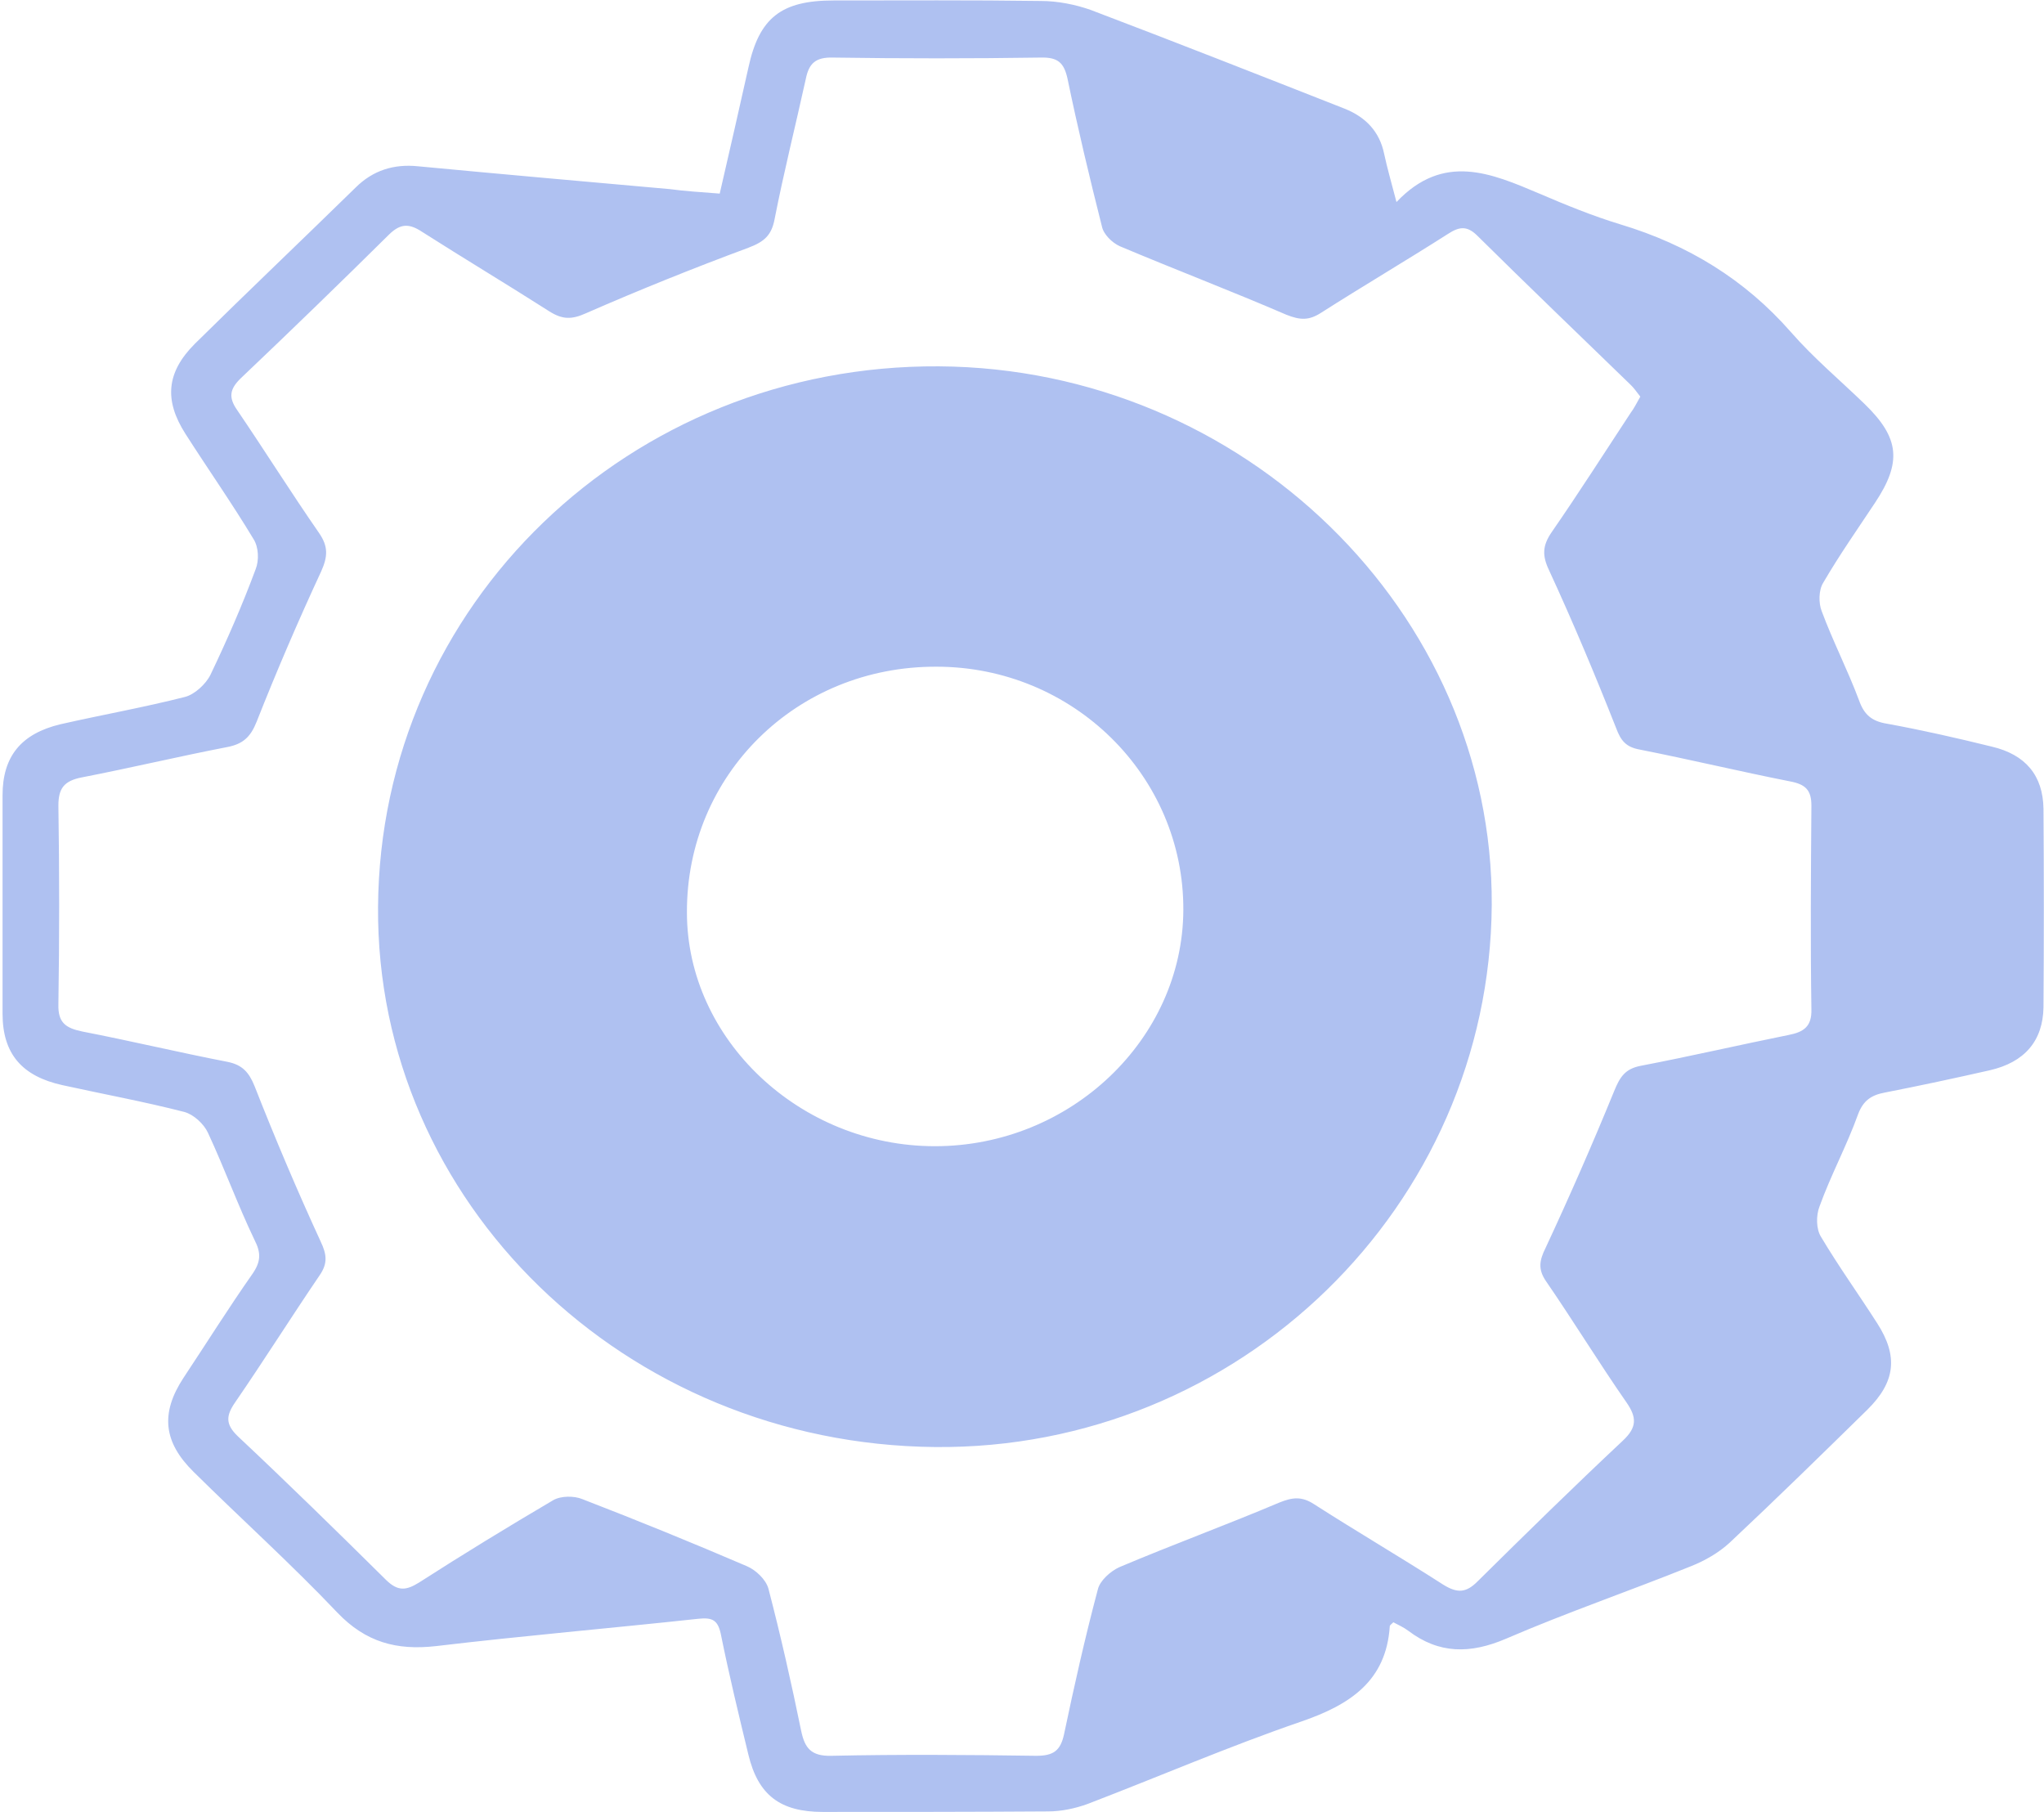 <svg xmlns="http://www.w3.org/2000/svg" width="44" height="39" viewBox="0 0 44 39" fill="none"><path d="M15.493 4.167C15.714 3.216 15.912 2.34 16.111 1.453C16.342 0.384 16.817 0.01 17.941 0.01C19.43 0.01 20.919 -0 22.408 0.021C22.761 0.021 23.146 0.096 23.477 0.213C25.308 0.908 27.127 1.624 28.947 2.34C29.399 2.521 29.697 2.831 29.796 3.312C29.862 3.622 29.95 3.921 30.061 4.349C31.075 3.28 32.101 3.729 33.137 4.167C33.711 4.413 34.284 4.648 34.88 4.829C36.335 5.267 37.559 6.015 38.552 7.148C39.037 7.704 39.611 8.184 40.14 8.697C40.89 9.424 40.945 9.947 40.361 10.824C39.986 11.39 39.589 11.956 39.247 12.544C39.147 12.704 39.147 12.982 39.214 13.153C39.456 13.805 39.776 14.425 40.019 15.076C40.129 15.386 40.294 15.525 40.625 15.578C41.386 15.717 42.136 15.888 42.875 16.07C43.603 16.241 43.977 16.69 43.989 17.406C43.999 18.827 43.999 20.258 43.989 21.68C43.977 22.406 43.581 22.866 42.831 23.037C42.081 23.207 41.331 23.368 40.57 23.517C40.283 23.571 40.107 23.688 39.996 23.988C39.754 24.661 39.412 25.291 39.169 25.964C39.092 26.157 39.092 26.456 39.203 26.627C39.578 27.257 40.008 27.855 40.405 28.475C40.868 29.191 40.802 29.747 40.195 30.345C39.214 31.307 38.232 32.268 37.229 33.209C36.997 33.422 36.699 33.593 36.402 33.711C35.078 34.245 33.733 34.705 32.421 35.271C31.649 35.602 30.976 35.602 30.314 35.1C30.215 35.025 30.094 34.972 29.994 34.918C29.95 34.961 29.917 34.982 29.917 35.004C29.84 36.179 29.068 36.692 28.01 37.055C26.455 37.589 24.944 38.241 23.411 38.829C23.146 38.925 22.849 38.989 22.562 38.989C20.941 39 19.331 39 17.71 39C16.794 39 16.32 38.636 16.111 37.771C15.901 36.906 15.692 36.04 15.515 35.164C15.449 34.865 15.328 34.811 15.03 34.843C13.155 35.046 11.27 35.207 9.384 35.431C8.535 35.527 7.873 35.346 7.267 34.715C6.274 33.668 5.194 32.696 4.168 31.681C3.517 31.04 3.451 30.42 3.947 29.661C4.444 28.913 4.918 28.155 5.436 27.417C5.613 27.161 5.624 26.969 5.48 26.691C5.116 25.932 4.83 25.141 4.477 24.383C4.389 24.191 4.168 23.988 3.969 23.934C3.098 23.71 2.216 23.549 1.345 23.357C0.474 23.165 0.055 22.684 0.055 21.818C0.055 20.248 0.055 18.688 0.055 17.117C0.055 16.284 0.452 15.792 1.301 15.589C2.194 15.386 3.098 15.226 3.981 15.001C4.19 14.948 4.433 14.724 4.532 14.521C4.885 13.783 5.216 13.025 5.502 12.255C5.58 12.063 5.568 11.775 5.458 11.604C4.995 10.834 4.477 10.097 3.992 9.338C3.528 8.612 3.584 8.014 4.19 7.404C5.337 6.272 6.506 5.161 7.653 4.039C8.028 3.665 8.48 3.526 8.998 3.579C10.807 3.75 12.615 3.91 14.424 4.071C14.732 4.114 15.085 4.135 15.493 4.167ZM35.31 8.537C35.233 8.441 35.178 8.355 35.1 8.281C33.998 7.212 32.884 6.144 31.792 5.064C31.572 4.851 31.406 4.883 31.174 5.032C30.27 5.609 29.344 6.154 28.44 6.731C28.175 6.902 27.988 6.892 27.69 6.774C26.499 6.261 25.297 5.802 24.106 5.3C23.94 5.225 23.753 5.043 23.72 4.872C23.455 3.825 23.202 2.767 22.981 1.699C22.904 1.346 22.771 1.229 22.396 1.239C20.908 1.261 19.419 1.261 17.93 1.239C17.555 1.229 17.412 1.367 17.346 1.699C17.125 2.703 16.872 3.707 16.673 4.723C16.607 5.064 16.453 5.203 16.111 5.332C14.931 5.77 13.762 6.24 12.615 6.742C12.306 6.881 12.108 6.881 11.821 6.699C10.917 6.122 9.991 5.567 9.086 4.99C8.811 4.808 8.623 4.808 8.38 5.043C7.322 6.09 6.263 7.116 5.183 8.142C4.94 8.377 4.918 8.558 5.105 8.826C5.701 9.702 6.263 10.599 6.87 11.475C7.068 11.764 7.057 11.978 6.914 12.298C6.418 13.367 5.954 14.446 5.524 15.536C5.392 15.867 5.227 16.017 4.885 16.081C3.837 16.284 2.812 16.529 1.764 16.732C1.378 16.807 1.257 16.968 1.257 17.341C1.279 18.762 1.279 20.194 1.257 21.615C1.246 22.011 1.411 22.128 1.775 22.203C2.823 22.406 3.848 22.652 4.896 22.855C5.216 22.919 5.359 23.079 5.48 23.378C5.921 24.5 6.396 25.622 6.903 26.723C7.035 27.001 7.057 27.193 6.881 27.449C6.263 28.358 5.679 29.287 5.061 30.185C4.863 30.473 4.852 30.655 5.116 30.911C6.197 31.926 7.256 32.963 8.314 34.01C8.568 34.256 8.744 34.234 9.02 34.063C9.968 33.454 10.928 32.867 11.909 32.29C12.075 32.194 12.361 32.194 12.538 32.268C13.729 32.728 14.909 33.209 16.078 33.711C16.276 33.796 16.486 33.999 16.541 34.192C16.806 35.207 17.037 36.232 17.247 37.258C17.324 37.621 17.456 37.803 17.897 37.792C19.364 37.76 20.842 37.771 22.308 37.792C22.672 37.792 22.827 37.686 22.904 37.333C23.124 36.286 23.356 35.249 23.632 34.213C23.676 34.021 23.907 33.818 24.095 33.732C25.231 33.251 26.399 32.824 27.535 32.343C27.822 32.226 28.021 32.204 28.285 32.375C29.201 32.963 30.149 33.518 31.064 34.106C31.373 34.298 31.561 34.288 31.814 34.031C32.84 33.016 33.876 32.001 34.935 31.008C35.244 30.719 35.233 30.505 35.012 30.185C34.417 29.33 33.876 28.443 33.281 27.578C33.104 27.321 33.137 27.129 33.27 26.862C33.788 25.75 34.284 24.618 34.747 23.485C34.869 23.186 34.979 23.005 35.321 22.94C36.38 22.737 37.438 22.492 38.497 22.278C38.828 22.214 39.004 22.096 38.993 21.722C38.971 20.258 38.982 18.805 38.993 17.341C38.993 17.01 38.872 16.882 38.53 16.818C37.449 16.604 36.38 16.348 35.299 16.134C35.001 16.081 34.891 15.942 34.791 15.675C34.339 14.531 33.865 13.399 33.347 12.277C33.193 11.956 33.204 11.742 33.402 11.454C33.986 10.61 34.538 9.744 35.1 8.89C35.166 8.804 35.233 8.676 35.31 8.537ZM8.138 19.521C8.182 13.014 13.552 7.843 20.213 7.885C26.764 7.928 32.145 13.174 32.112 19.478C32.068 25.964 26.675 31.21 20.125 31.146C13.453 31.082 8.094 25.879 8.138 19.521ZM20.125 24.671C23.047 24.671 25.462 22.363 25.473 19.585C25.484 16.7 23.102 14.35 20.158 14.35C17.147 14.339 14.777 16.679 14.787 19.639C14.787 22.374 17.225 24.671 20.125 24.671Z" fill="#AFC1F1"></path></svg>